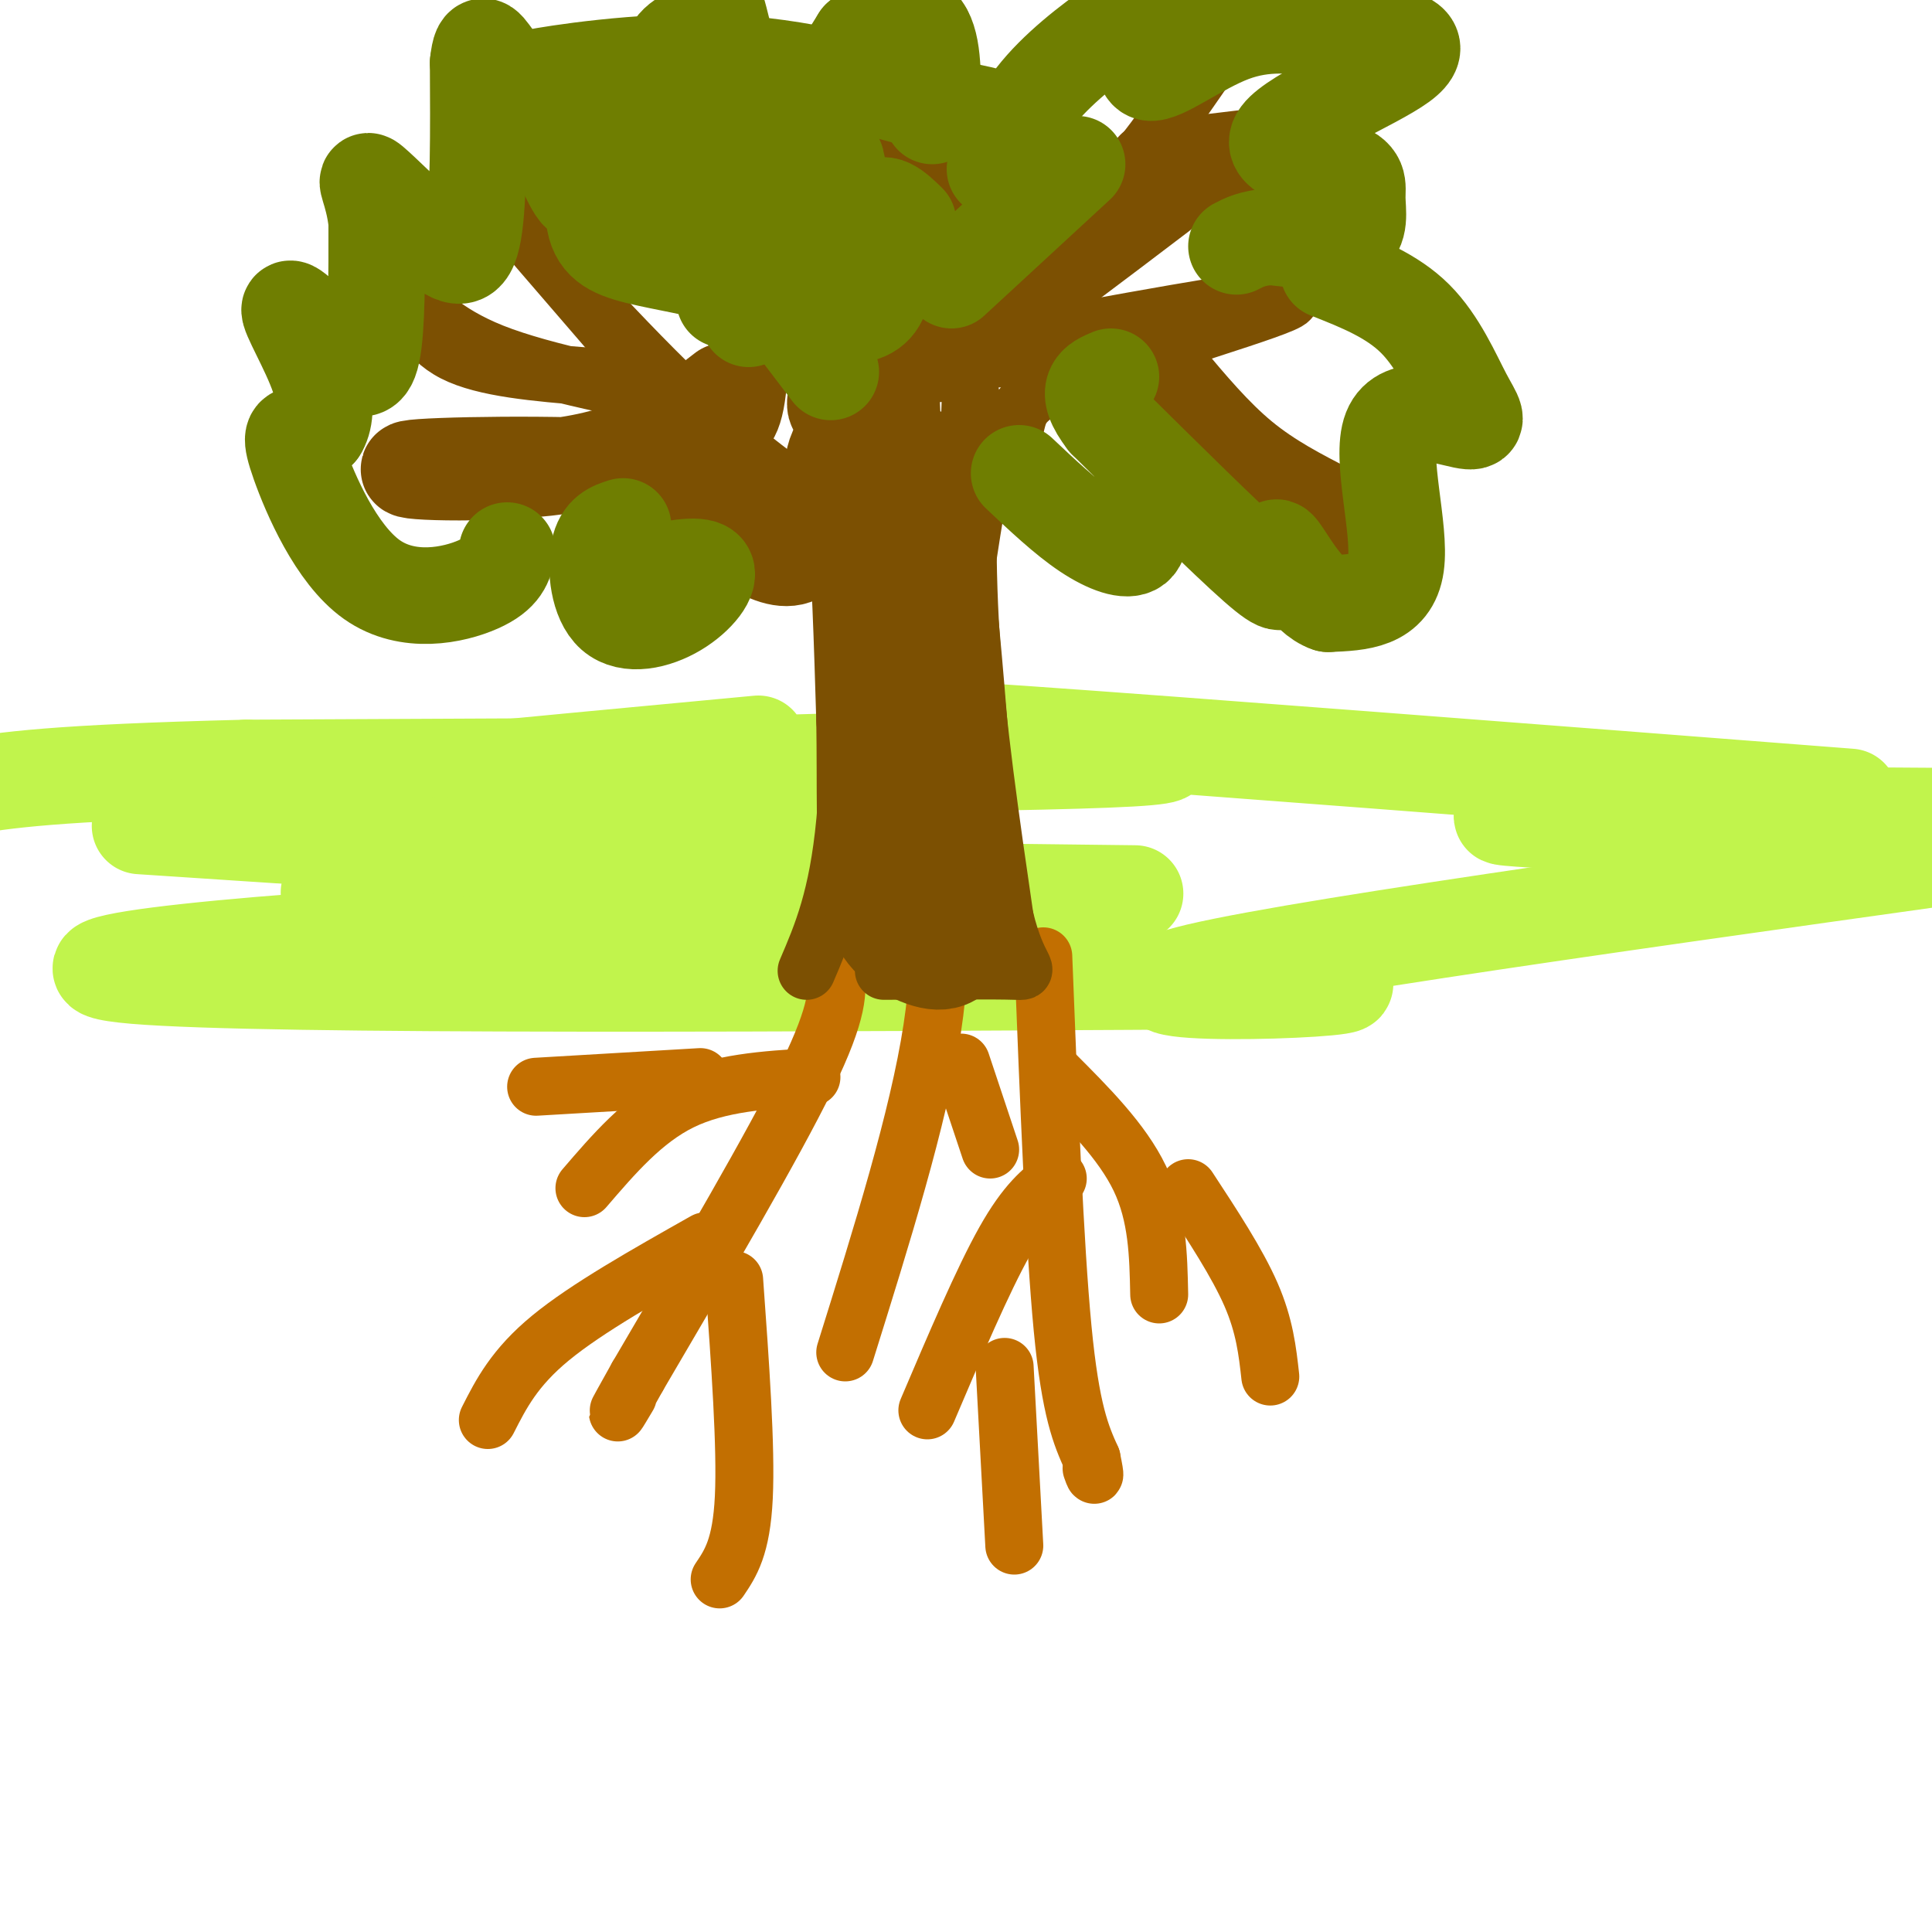 <svg viewBox='0 0 400 400' version='1.1' xmlns='http://www.w3.org/2000/svg' xmlns:xlink='http://www.w3.org/1999/xlink'><g fill='none' stroke='rgb(193,244,76)' stroke-width='20' stroke-linecap='round' stroke-linejoin='round'><path d='M157,154c-51.571,4.827 -103.143,9.655 -86,9c17.143,-0.655 103.000,-6.792 112,-5c9.000,1.792 -58.857,11.512 -90,17c-31.143,5.488 -25.571,6.744 -20,8'/><path d='M73,183c-5.090,1.677 -7.814,1.869 0,3c7.814,1.131 26.166,3.201 64,4c37.834,0.799 95.151,0.328 94,0c-1.151,-0.328 -60.772,-0.511 -118,2c-57.228,2.511 -112.065,7.718 -85,10c27.065,2.282 136.033,1.641 245,1'/><path d='M273,203c23.933,1.311 -38.733,4.089 -31,0c7.733,-4.089 85.867,-15.044 164,-26'/><path d='M398,173c-44.167,-1.667 -88.333,-3.333 -87,-4c1.333,-0.667 48.167,-0.333 95,0'/><path d='M383,165c-69.095,-5.357 -138.190,-10.714 -171,-13c-32.810,-2.286 -29.333,-1.500 -10,0c19.333,1.500 54.524,3.714 32,5c-22.524,1.286 -102.762,1.643 -183,2'/><path d='M51,159c-40.333,1.000 -49.667,2.500 -59,4'/><path d='M29,171c83.511,5.511 167.022,11.022 172,13c4.978,1.978 -68.578,0.422 -76,0c-7.422,-0.422 51.289,0.289 110,1'/></g>
<g fill='none' stroke='rgb(194,111,1)' stroke-width='12' stroke-linecap='round' stroke-linejoin='round'><path d='M173,201c0.417,4.000 0.833,8.000 -6,22c-6.833,14.000 -20.917,38.000 -35,62'/><path d='M132,285c-6.167,11.000 -4.083,7.500 -2,4'/><path d='M216,198c1.167,29.833 2.333,59.667 4,77c1.667,17.333 3.833,22.167 6,27'/><path d='M226,302c1.000,4.833 0.500,3.417 0,2'/><path d='M219,244c-3.250,2.500 -6.500,5.000 -11,13c-4.500,8.000 -10.250,21.500 -16,35'/><path d='M218,222c7.167,7.167 14.333,14.333 18,22c3.667,7.667 3.833,15.833 4,24'/><path d='M168,223c-9.583,0.583 -19.167,1.167 -27,5c-7.833,3.833 -13.917,10.917 -20,18'/><path d='M192,169c1.917,12.750 3.833,25.500 1,44c-2.833,18.500 -10.417,42.750 -18,67'/><path d='M152,265c1.250,17.333 2.500,34.667 2,45c-0.500,10.333 -2.750,13.667 -5,17'/><path d='M146,257c-12.250,6.917 -24.500,13.833 -32,20c-7.500,6.167 -10.250,11.583 -13,17'/><path d='M111,225c0.000,0.000 34.000,-2.000 34,-2'/><path d='M246,246c5.083,7.750 10.167,15.500 13,22c2.833,6.500 3.417,11.750 4,17'/><path d='M208,283c0.000,0.000 2.000,37.000 2,37'/><path d='M205,238c0.000,0.000 -6.000,-18.000 -6,-18'/></g>
<g fill='none' stroke='rgb(124,80,2)' stroke-width='12' stroke-linecap='round' stroke-linejoin='round'><path d='M167,201c3.250,-7.583 6.500,-15.167 8,-31c1.500,-15.833 1.250,-39.917 1,-64'/><path d='M176,106c0.167,-11.333 0.083,-7.667 0,-4'/><path d='M201,82c-0.583,16.000 -1.167,32.000 0,50c1.167,18.000 4.083,38.000 7,58'/><path d='M208,190c2.733,11.467 6.067,11.133 2,11c-4.067,-0.133 -15.533,-0.067 -27,0'/><path d='M177,110c-10.778,-7.089 -21.556,-14.178 -36,-28c-14.444,-13.822 -32.556,-34.378 -35,-37c-2.444,-2.622 10.778,12.689 24,28'/><path d='M130,73c7.810,8.507 15.336,15.774 20,17c4.664,1.226 6.467,-3.589 7,-12c0.533,-8.411 -0.203,-20.418 0,-22c0.203,-1.582 1.344,7.262 3,12c1.656,4.738 3.828,5.369 6,6'/><path d='M166,74c5.833,-10.500 17.417,-39.750 29,-69'/><path d='M195,20c-0.488,15.601 -0.976,31.202 4,35c4.976,3.798 15.417,-4.208 22,-9c6.583,-4.792 9.310,-6.369 14,-12c4.690,-5.631 11.345,-15.315 18,-25'/><path d='M215,70c26.470,-4.815 52.940,-9.631 52,-8c-0.940,1.631 -29.292,9.708 -43,15c-13.708,5.292 -12.774,7.798 -14,12c-1.226,4.202 -4.613,10.101 -8,16'/><path d='M202,105c-4.133,24.267 -10.467,76.933 -13,81c-2.533,4.067 -1.267,-40.467 0,-85'/><path d='M189,101c-0.167,-18.167 -0.583,-21.083 -1,-24'/><path d='M148,84c-17.702,-3.393 -35.405,-6.786 -46,-11c-10.595,-4.214 -14.083,-9.250 -15,-9c-0.917,0.250 0.738,5.786 7,9c6.262,3.214 17.131,4.107 28,5'/><path d='M154,19c0.000,0.000 9.000,49.000 9,49'/><path d='M185,77c0.000,0.000 31.000,-4.000 31,-4'/></g>
<g fill='none' stroke='rgb(124,80,2)' stroke-width='20' stroke-linecap='round' stroke-linejoin='round'><path d='M184,66c-4.110,8.067 -8.220,16.134 -10,18c-1.780,1.866 -1.230,-2.469 1,-8c2.230,-5.531 6.139,-12.258 9,-12c2.861,0.258 4.675,7.502 8,9c3.325,1.498 8.163,-2.751 13,-7'/><path d='M205,66c8.000,-5.500 21.500,-15.750 35,-26'/><path d='M241,78c5.167,6.167 10.333,12.333 16,17c5.667,4.667 11.833,7.833 18,11'/><path d='M239,35c0.000,0.000 25.000,-3.000 25,-3'/><path d='M167,37c2.208,4.446 4.417,8.893 6,16c1.583,7.107 2.542,16.875 0,18c-2.542,1.125 -8.583,-6.393 -14,-15c-5.417,-8.607 -10.208,-18.304 -15,-28'/><path d='M144,28c-3.333,-6.000 -4.167,-7.000 -5,-8'/><path d='M150,81c-7.964,6.185 -15.929,12.369 -31,15c-15.071,2.631 -37.250,1.708 -34,1c3.250,-0.708 31.929,-1.202 46,0c14.071,1.202 13.536,4.101 13,7'/><path d='M144,104c6.340,4.901 15.689,13.654 21,11c5.311,-2.654 6.584,-16.715 8,-21c1.416,-4.285 2.976,1.204 4,12c1.024,10.796 1.512,26.898 2,43'/><path d='M179,149c0.223,13.858 -0.219,27.003 1,35c1.219,7.997 4.097,10.845 8,13c3.903,2.155 8.829,3.616 11,-1c2.171,-4.616 1.585,-15.308 1,-26'/><path d='M200,170c-1.444,-23.956 -5.556,-70.844 -8,-75c-2.444,-4.156 -3.222,34.422 -4,73'/></g>
<g fill='none' stroke='rgb(111,126,1)' stroke-width='20' stroke-linecap='round' stroke-linejoin='round'><path d='M105,114c-0.493,2.391 -0.986,4.781 -6,7c-5.014,2.219 -14.550,4.265 -22,-1c-7.450,-5.265 -12.813,-17.841 -15,-24c-2.187,-6.159 -1.196,-5.903 0,-6c1.196,-0.097 2.598,-0.549 4,-1'/><path d='M66,89c1.116,-1.674 1.907,-5.357 0,-11c-1.907,-5.643 -6.511,-13.244 -6,-14c0.511,-0.756 6.138,5.335 10,9c3.862,3.665 5.961,4.904 7,0c1.039,-4.904 1.020,-15.952 1,-27'/><path d='M78,46c-0.735,-6.636 -3.073,-9.727 -1,-8c2.073,1.727 8.558,8.273 13,12c4.442,3.727 6.841,4.636 8,-2c1.159,-6.636 1.080,-20.818 1,-35'/><path d='M99,13c0.630,-5.797 1.705,-2.791 4,0c2.295,2.791 5.810,5.367 9,11c3.190,5.633 6.054,14.324 8,16c1.946,1.676 2.973,-3.662 4,-9'/><path d='M142,27c-2.019,-6.337 -4.038,-12.673 -3,-16c1.038,-3.327 5.134,-3.644 7,-6c1.866,-2.356 1.502,-6.750 3,-1c1.498,5.750 4.856,21.643 10,24c5.144,2.357 12.072,-8.821 19,-20'/><path d='M178,8c5.756,-4.356 10.644,-5.244 13,-2c2.356,3.244 2.178,10.622 2,18'/><path d='M151,37c-4.000,5.489 -8.000,10.978 -2,17c6.000,6.022 22.000,12.578 29,11c7.000,-1.578 5.000,-11.289 3,-21'/><path d='M181,44c1.667,-3.167 4.333,-0.583 7,2'/><path d='M206,35c2.520,-5.706 5.039,-11.411 10,-17c4.961,-5.589 12.362,-11.061 17,-14c4.638,-2.939 6.511,-3.344 6,0c-0.511,3.344 -3.407,10.439 -1,11c2.407,0.561 10.116,-5.411 17,-8c6.884,-2.589 12.942,-1.794 19,-1'/><path d='M274,6c4.960,-0.074 7.860,0.240 12,1c4.140,0.760 9.520,1.967 4,6c-5.520,4.033 -21.940,10.893 -25,15c-3.060,4.107 7.242,5.462 12,7c4.758,1.538 3.973,3.260 4,6c0.027,2.740 0.865,6.497 -2,8c-2.865,1.503 -9.432,0.751 -16,0'/><path d='M263,49c-3.833,0.333 -5.417,1.167 -7,2'/><path d='M275,56c6.605,2.606 13.210,5.213 18,10c4.790,4.787 7.764,11.755 10,16c2.236,4.245 3.733,5.767 0,5c-3.733,-0.767 -12.697,-3.822 -15,2c-2.303,5.822 2.056,20.521 1,28c-1.056,7.479 -7.528,7.740 -14,8'/><path d='M275,125c-4.411,-1.416 -8.440,-8.957 -10,-11c-1.560,-2.043 -0.651,1.411 0,4c0.651,2.589 1.043,4.311 -5,-1c-6.043,-5.311 -18.522,-17.656 -31,-30'/><path d='M229,87c-5.000,-6.500 -2.000,-7.750 1,-9'/><path d='M223,34c0.000,0.000 -26.000,24.000 -26,24'/><path d='M126,23c-1.786,8.482 -3.571,16.964 -3,22c0.571,5.036 3.500,6.625 9,8c5.500,1.375 13.571,2.536 17,4c3.429,1.464 2.214,3.232 1,5'/><path d='M155,66c5.258,-4.780 10.517,-9.560 14,-16c3.483,-6.440 5.191,-14.541 4,-17c-1.191,-2.459 -5.282,0.722 -8,5c-2.718,4.278 -4.062,9.651 -3,11c1.062,1.349 4.531,-1.325 8,-4'/><path d='M170,45c1.333,-1.000 0.667,-1.500 0,-2'/><path d='M129,109c-2.128,0.676 -4.255,1.352 -5,5c-0.745,3.648 -0.107,10.266 3,13c3.107,2.734 8.683,1.582 13,-1c4.317,-2.582 7.376,-6.595 6,-8c-1.376,-1.405 -7.188,-0.203 -13,1'/><path d='M211,98c4.800,4.533 9.600,9.067 14,12c4.400,2.933 8.400,4.267 10,3c1.600,-1.267 0.800,-5.133 0,-9'/><path d='M172,77c0.000,0.000 -19.000,-25.000 -19,-25'/><path d='M137,19c-1.560,-1.946 -3.119,-3.893 -10,-4c-6.881,-0.107 -19.083,1.625 -16,1c3.083,-0.625 21.452,-3.607 38,-3c16.548,0.607 31.274,4.804 46,9'/><path d='M195,22c9.167,1.833 9.083,1.917 9,2'/><path d='M143,31c-0.595,10.161 -1.190,20.321 0,23c1.190,2.679 4.167,-2.125 6,-6c1.833,-3.875 2.524,-6.821 2,-11c-0.524,-4.179 -2.262,-9.589 -4,-15'/></g>
</svg>